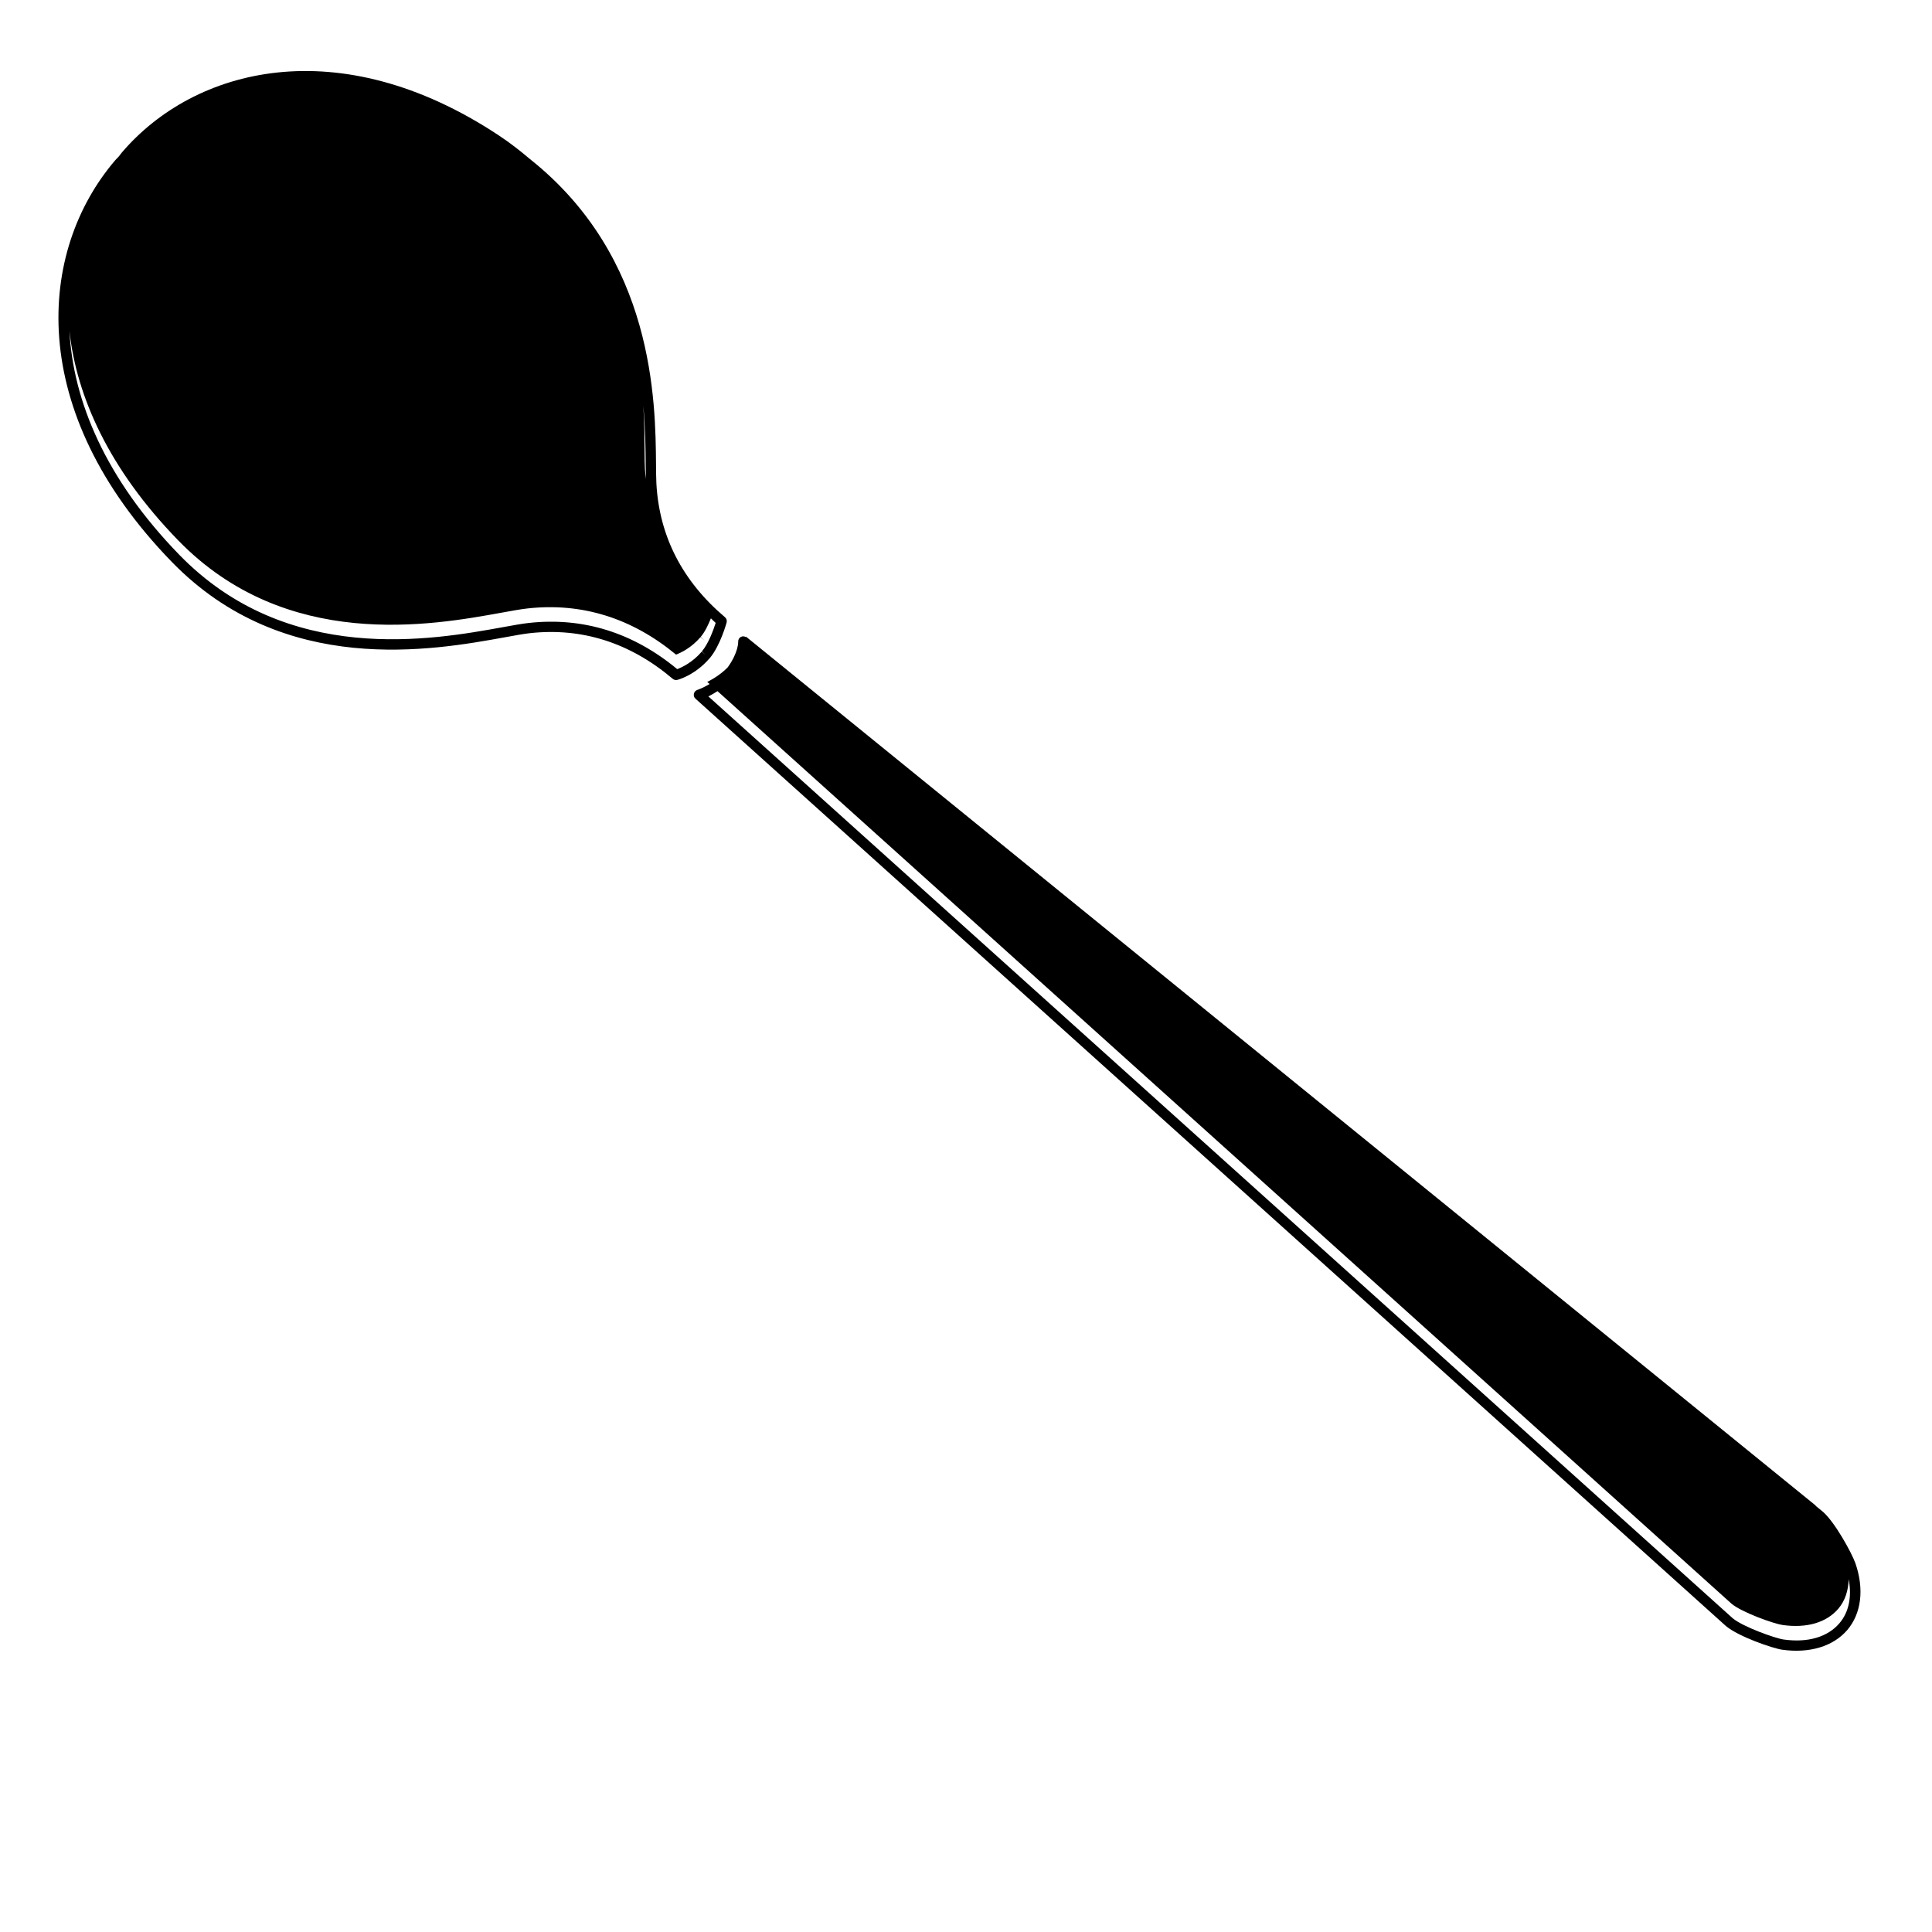 <?xml version="1.0" encoding="UTF-8"?>
<!-- Uploaded to: ICON Repo, www.svgrepo.com, Generator: ICON Repo Mixer Tools -->
<svg fill="#000000" width="800px" height="800px" version="1.1" viewBox="144 144 512 512" xmlns="http://www.w3.org/2000/svg">
 <g>
  <path d="m635.69 558.26c-0.938-2.676-5.457-10.957-8.68-13.695l-1.617-1.32c-0.141-0.137-0.297-0.316-0.43-0.434l-283.27-230.1c-0.012 0.039-0.031 0.09-0.039 0.125-0.395-0.227-0.867-0.281-1.281-0.059-0.492 0.242-0.777 0.762-0.742 1.301 0 0.031 0.098 2.801-2.793 6.793-1.805 1.82-3.891 3.098-5.414 3.844l0.629 0.562c-1.758 1.047-3.234 1.559-3.266 1.562-0.449 0.156-0.805 0.543-0.902 1.02-0.102 0.473 0.051 0.969 0.418 1.293l273.07 245.75c3.301 2.797 12.414 5.945 14.953 6.293 7.234 1.012 13.504-0.887 17.219-5.219 3.746-4.398 4.527-10.848 2.152-17.719zm-4.234 15.93c-3.141 3.668-8.375 5.188-14.762 4.301-2.231-0.312-10.82-3.367-13.531-5.656l-271.44-244.28c0.711-0.344 1.559-0.828 2.422-1.391l268.72 241.83c2.699 2.297 11.289 5.34 13.531 5.648 6.387 0.902 11.621-0.629 14.762-4.297 1.809-2.117 2.672-4.828 2.766-7.856 0.863 4.629 0.082 8.719-2.469 11.703z"/>
  <path d="m332.04 318.46c0-0.004 0.059-0.07 0.07-0.07 2.742-3.25 4.383-9.164 4.453-9.422 0.137-0.516-0.035-1.055-0.438-1.402-11.285-9.551-17.398-21.453-18.172-35.379-0.07-1.344-0.086-3.078-0.102-5.133-0.141-16.781-0.473-54.742-33.402-80.891-2.578-2.188-5.305-4.324-8.344-6.332-42.34-27.973-80.629-17.863-99.793 4.566-0.273 0.316-0.508 0.68-0.777 1.008-0.328 0.359-0.684 0.695-1.004 1.062-20.602 24.098-23.945 66.363 15.004 106.45 29.715 30.586 69.234 23.418 88.227 19.977 2.676-0.492 4.988-0.91 6.629-1.094 13.859-1.535 26.602 2.535 37.891 12.098 0.332 0.277 0.789 0.387 1.219 0.277 0.195-0.047 4.688-1.219 8.539-5.719zm-16.863-47.531c-0.082-0.816-0.207-1.617-0.25-2.445-0.082-1.375-0.102-3.148-0.109-5.254-0.023-3.184-0.059-7.16-0.328-11.672 0.527 6.106 0.594 11.465 0.629 15.527 0.004 1.473 0.023 2.719 0.059 3.844zm8.293 50.398c-11.738-9.715-24.98-13.828-39.367-12.234-1.75 0.191-3.988 0.594-6.828 1.113-18.523 3.359-57.07 10.352-85.773-19.195-19.625-20.191-28.148-40.883-29.102-59.367 1.879 17.488 10.52 36.723 28.793 55.523 28.695 29.543 67.254 22.551 85.773 19.191 2.836-0.516 5.078-0.922 6.82-1.113 14.395-1.594 27.633 2.519 39.371 12.234 1.215-0.457 4.027-1.75 6.492-4.641l1.043 0.887-0.992-0.945c1.117-1.32 2.019-3.231 2.695-4.914 0.43 0.398 0.816 0.816 1.266 1.203-0.52 1.656-1.848 5.422-3.652 7.559l0.984 0.941-1.02-0.883c-2.477 2.891-5.281 4.18-6.504 4.641z"/>
 </g>
</svg>